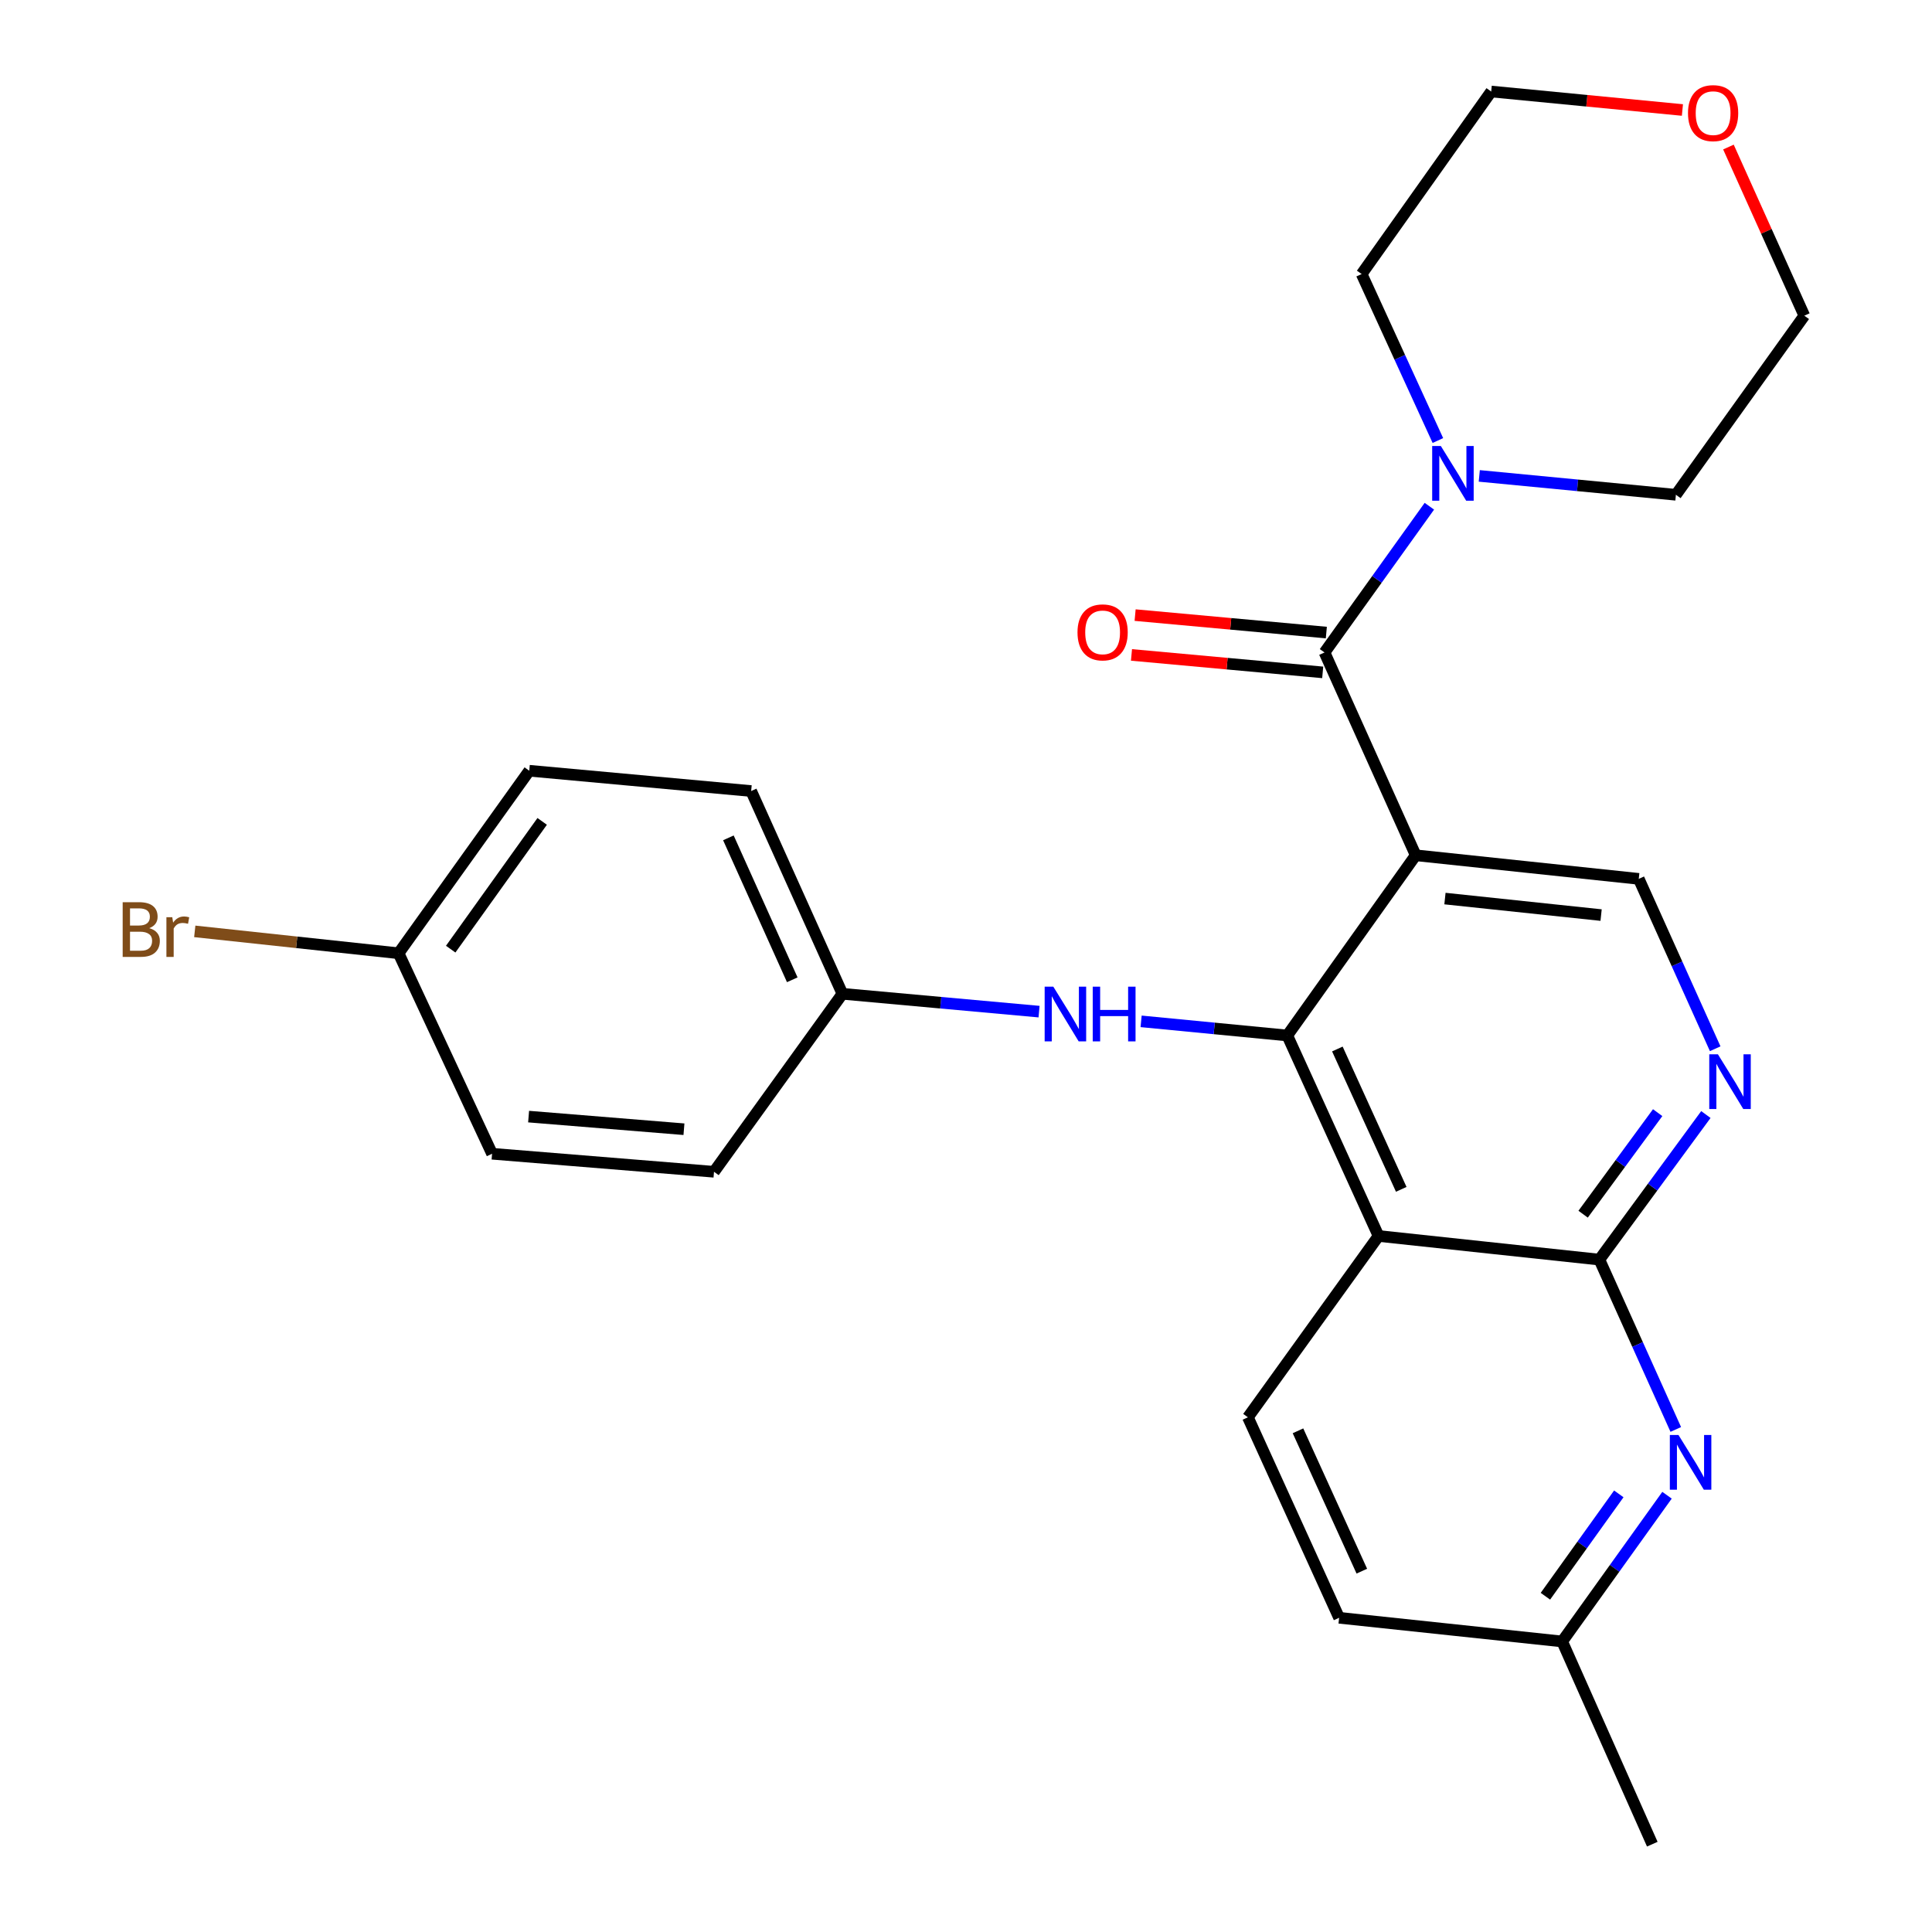 <?xml version='1.0' encoding='iso-8859-1'?>
<svg version='1.1' baseProfile='full'
              xmlns='http://www.w3.org/2000/svg'
                      xmlns:rdkit='http://www.rdkit.org/xml'
                      xmlns:xlink='http://www.w3.org/1999/xlink'
                  xml:space='preserve'
width='1000px' height='1000px' viewBox='0 0 1000 1000'>
<!-- END OF HEADER -->
<rect style='opacity:1.0;fill:#FFFFFF;stroke:none' width='1000' height='1000' x='0' y='0'> </rect>
<path class='bond-0' d='M 732.765,442.688 L 666.3,535.965' style='fill:none;fill-rule:evenodd;stroke:#000000;stroke-width:6px;stroke-linecap:butt;stroke-linejoin:miter;stroke-opacity:1' />
<path class='bond-2' d='M 732.765,442.688 L 685.569,337.718' style='fill:none;fill-rule:evenodd;stroke:#000000;stroke-width:6px;stroke-linecap:butt;stroke-linejoin:miter;stroke-opacity:1' />
<path class='bond-7' d='M 732.765,442.688 L 848.221,454.898' style='fill:none;fill-rule:evenodd;stroke:#000000;stroke-width:6px;stroke-linecap:butt;stroke-linejoin:miter;stroke-opacity:1' />
<path class='bond-7' d='M 747.907,465.099 L 828.726,473.646' style='fill:none;fill-rule:evenodd;stroke:#000000;stroke-width:6px;stroke-linecap:butt;stroke-linejoin:miter;stroke-opacity:1' />
<path class='bond-1' d='M 666.3,535.965 L 713.53,639.739' style='fill:none;fill-rule:evenodd;stroke:#000000;stroke-width:6px;stroke-linecap:butt;stroke-linejoin:miter;stroke-opacity:1' />
<path class='bond-1' d='M 692.22,542.958 L 725.282,615.6' style='fill:none;fill-rule:evenodd;stroke:#000000;stroke-width:6px;stroke-linecap:butt;stroke-linejoin:miter;stroke-opacity:1' />
<path class='bond-8' d='M 666.3,535.965 L 628.469,532.306' style='fill:none;fill-rule:evenodd;stroke:#000000;stroke-width:6px;stroke-linecap:butt;stroke-linejoin:miter;stroke-opacity:1' />
<path class='bond-8' d='M 628.469,532.306 L 590.638,528.648' style='fill:none;fill-rule:evenodd;stroke:#0000FF;stroke-width:6px;stroke-linecap:butt;stroke-linejoin:miter;stroke-opacity:1' />
<path class='bond-9' d='M 713.53,639.739 L 645.915,733.591' style='fill:none;fill-rule:evenodd;stroke:#000000;stroke-width:6px;stroke-linecap:butt;stroke-linejoin:miter;stroke-opacity:1' />
<path class='bond-26' d='M 713.53,639.739 L 827.836,651.972' style='fill:none;fill-rule:evenodd;stroke:#000000;stroke-width:6px;stroke-linecap:butt;stroke-linejoin:miter;stroke-opacity:1' />
<path class='bond-6' d='M 685.569,337.718 L 712.703,299.872' style='fill:none;fill-rule:evenodd;stroke:#000000;stroke-width:6px;stroke-linecap:butt;stroke-linejoin:miter;stroke-opacity:1' />
<path class='bond-6' d='M 712.703,299.872 L 739.838,262.027' style='fill:none;fill-rule:evenodd;stroke:#0000FF;stroke-width:6px;stroke-linecap:butt;stroke-linejoin:miter;stroke-opacity:1' />
<path class='bond-10' d='M 686.51,327.413 L 637.023,322.895' style='fill:none;fill-rule:evenodd;stroke:#000000;stroke-width:6px;stroke-linecap:butt;stroke-linejoin:miter;stroke-opacity:1' />
<path class='bond-10' d='M 637.023,322.895 L 587.536,318.378' style='fill:none;fill-rule:evenodd;stroke:#FF0000;stroke-width:6px;stroke-linecap:butt;stroke-linejoin:miter;stroke-opacity:1' />
<path class='bond-10' d='M 684.628,348.022 L 635.141,343.505' style='fill:none;fill-rule:evenodd;stroke:#000000;stroke-width:6px;stroke-linecap:butt;stroke-linejoin:miter;stroke-opacity:1' />
<path class='bond-10' d='M 635.141,343.505 L 585.654,338.987' style='fill:none;fill-rule:evenodd;stroke:#FF0000;stroke-width:6px;stroke-linecap:butt;stroke-linejoin:miter;stroke-opacity:1' />
<path class='bond-3' d='M 827.836,651.972 L 855.398,614.428' style='fill:none;fill-rule:evenodd;stroke:#000000;stroke-width:6px;stroke-linecap:butt;stroke-linejoin:miter;stroke-opacity:1' />
<path class='bond-3' d='M 855.398,614.428 L 882.959,576.884' style='fill:none;fill-rule:evenodd;stroke:#0000FF;stroke-width:6px;stroke-linecap:butt;stroke-linejoin:miter;stroke-opacity:1' />
<path class='bond-3' d='M 819.422,628.462 L 838.715,602.181' style='fill:none;fill-rule:evenodd;stroke:#000000;stroke-width:6px;stroke-linecap:butt;stroke-linejoin:miter;stroke-opacity:1' />
<path class='bond-3' d='M 838.715,602.181 L 858.009,575.901' style='fill:none;fill-rule:evenodd;stroke:#0000FF;stroke-width:6px;stroke-linecap:butt;stroke-linejoin:miter;stroke-opacity:1' />
<path class='bond-5' d='M 827.836,651.972 L 847.608,695.927' style='fill:none;fill-rule:evenodd;stroke:#000000;stroke-width:6px;stroke-linecap:butt;stroke-linejoin:miter;stroke-opacity:1' />
<path class='bond-5' d='M 847.608,695.927 L 867.38,739.882' style='fill:none;fill-rule:evenodd;stroke:#0000FF;stroke-width:6px;stroke-linecap:butt;stroke-linejoin:miter;stroke-opacity:1' />
<path class='bond-4' d='M 887.786,542.83 L 868.003,498.864' style='fill:none;fill-rule:evenodd;stroke:#0000FF;stroke-width:6px;stroke-linecap:butt;stroke-linejoin:miter;stroke-opacity:1' />
<path class='bond-4' d='M 868.003,498.864 L 848.221,454.898' style='fill:none;fill-rule:evenodd;stroke:#000000;stroke-width:6px;stroke-linecap:butt;stroke-linejoin:miter;stroke-opacity:1' />
<path class='bond-11' d='M 862.847,773.931 L 835.713,811.776' style='fill:none;fill-rule:evenodd;stroke:#0000FF;stroke-width:6px;stroke-linecap:butt;stroke-linejoin:miter;stroke-opacity:1' />
<path class='bond-11' d='M 835.713,811.776 L 808.578,849.621' style='fill:none;fill-rule:evenodd;stroke:#000000;stroke-width:6px;stroke-linecap:butt;stroke-linejoin:miter;stroke-opacity:1' />
<path class='bond-11' d='M 837.888,773.226 L 818.894,799.717' style='fill:none;fill-rule:evenodd;stroke:#0000FF;stroke-width:6px;stroke-linecap:butt;stroke-linejoin:miter;stroke-opacity:1' />
<path class='bond-11' d='M 818.894,799.717 L 799.9,826.209' style='fill:none;fill-rule:evenodd;stroke:#000000;stroke-width:6px;stroke-linecap:butt;stroke-linejoin:miter;stroke-opacity:1' />
<path class='bond-21' d='M 765.673,246.325 L 816.559,251.212' style='fill:none;fill-rule:evenodd;stroke:#0000FF;stroke-width:6px;stroke-linecap:butt;stroke-linejoin:miter;stroke-opacity:1' />
<path class='bond-21' d='M 816.559,251.212 L 867.444,256.099' style='fill:none;fill-rule:evenodd;stroke:#000000;stroke-width:6px;stroke-linecap:butt;stroke-linejoin:miter;stroke-opacity:1' />
<path class='bond-22' d='M 744.25,228.018 L 724.516,184.929' style='fill:none;fill-rule:evenodd;stroke:#0000FF;stroke-width:6px;stroke-linecap:butt;stroke-linejoin:miter;stroke-opacity:1' />
<path class='bond-22' d='M 724.516,184.929 L 704.781,141.839' style='fill:none;fill-rule:evenodd;stroke:#000000;stroke-width:6px;stroke-linecap:butt;stroke-linejoin:miter;stroke-opacity:1' />
<path class='bond-13' d='M 537.816,523.621 L 486.924,519.003' style='fill:none;fill-rule:evenodd;stroke:#0000FF;stroke-width:6px;stroke-linecap:butt;stroke-linejoin:miter;stroke-opacity:1' />
<path class='bond-13' d='M 486.924,519.003 L 436.033,514.385' style='fill:none;fill-rule:evenodd;stroke:#000000;stroke-width:6px;stroke-linecap:butt;stroke-linejoin:miter;stroke-opacity:1' />
<path class='bond-14' d='M 645.915,733.591 L 693.123,837.365' style='fill:none;fill-rule:evenodd;stroke:#000000;stroke-width:6px;stroke-linecap:butt;stroke-linejoin:miter;stroke-opacity:1' />
<path class='bond-14' d='M 671.834,740.588 L 704.879,813.23' style='fill:none;fill-rule:evenodd;stroke:#000000;stroke-width:6px;stroke-linecap:butt;stroke-linejoin:miter;stroke-opacity:1' />
<path class='bond-25' d='M 808.578,849.621 L 855.223,954.545' style='fill:none;fill-rule:evenodd;stroke:#000000;stroke-width:6px;stroke-linecap:butt;stroke-linejoin:miter;stroke-opacity:1' />
<path class='bond-28' d='M 808.578,849.621 L 693.123,837.365' style='fill:none;fill-rule:evenodd;stroke:#000000;stroke-width:6px;stroke-linecap:butt;stroke-linejoin:miter;stroke-opacity:1' />
<path class='bond-12' d='M 870.817,56.936 L 821.331,52.151' style='fill:none;fill-rule:evenodd;stroke:#FF0000;stroke-width:6px;stroke-linecap:butt;stroke-linejoin:miter;stroke-opacity:1' />
<path class='bond-12' d='M 821.331,52.151 L 771.845,47.366' style='fill:none;fill-rule:evenodd;stroke:#000000;stroke-width:6px;stroke-linecap:butt;stroke-linejoin:miter;stroke-opacity:1' />
<path class='bond-27' d='M 894.637,76.109 L 914.274,119.753' style='fill:none;fill-rule:evenodd;stroke:#FF0000;stroke-width:6px;stroke-linecap:butt;stroke-linejoin:miter;stroke-opacity:1' />
<path class='bond-27' d='M 914.274,119.753 L 933.91,163.396' style='fill:none;fill-rule:evenodd;stroke:#000000;stroke-width:6px;stroke-linecap:butt;stroke-linejoin:miter;stroke-opacity:1' />
<path class='bond-17' d='M 436.033,514.385 L 369.567,606.512' style='fill:none;fill-rule:evenodd;stroke:#000000;stroke-width:6px;stroke-linecap:butt;stroke-linejoin:miter;stroke-opacity:1' />
<path class='bond-18' d='M 436.033,514.385 L 388.802,409.438' style='fill:none;fill-rule:evenodd;stroke:#000000;stroke-width:6px;stroke-linecap:butt;stroke-linejoin:miter;stroke-opacity:1' />
<path class='bond-18' d='M 410.076,507.136 L 377.015,433.673' style='fill:none;fill-rule:evenodd;stroke:#000000;stroke-width:6px;stroke-linecap:butt;stroke-linejoin:miter;stroke-opacity:1' />
<path class='bond-15' d='M 206.306,493.402 L 273.944,398.929' style='fill:none;fill-rule:evenodd;stroke:#000000;stroke-width:6px;stroke-linecap:butt;stroke-linejoin:miter;stroke-opacity:1' />
<path class='bond-15' d='M 233.279,491.278 L 280.626,425.147' style='fill:none;fill-rule:evenodd;stroke:#000000;stroke-width:6px;stroke-linecap:butt;stroke-linejoin:miter;stroke-opacity:1' />
<path class='bond-16' d='M 206.306,493.402 L 153.557,487.739' style='fill:none;fill-rule:evenodd;stroke:#000000;stroke-width:6px;stroke-linecap:butt;stroke-linejoin:miter;stroke-opacity:1' />
<path class='bond-16' d='M 153.557,487.739 L 100.808,482.076' style='fill:none;fill-rule:evenodd;stroke:#7F4C19;stroke-width:6px;stroke-linecap:butt;stroke-linejoin:miter;stroke-opacity:1' />
<path class='bond-29' d='M 206.306,493.402 L 254.698,597.176' style='fill:none;fill-rule:evenodd;stroke:#000000;stroke-width:6px;stroke-linecap:butt;stroke-linejoin:miter;stroke-opacity:1' />
<path class='bond-20' d='M 369.567,606.512 L 254.698,597.176' style='fill:none;fill-rule:evenodd;stroke:#000000;stroke-width:6px;stroke-linecap:butt;stroke-linejoin:miter;stroke-opacity:1' />
<path class='bond-20' d='M 354.013,584.485 L 273.605,577.95' style='fill:none;fill-rule:evenodd;stroke:#000000;stroke-width:6px;stroke-linecap:butt;stroke-linejoin:miter;stroke-opacity:1' />
<path class='bond-19' d='M 388.802,409.438 L 273.944,398.929' style='fill:none;fill-rule:evenodd;stroke:#000000;stroke-width:6px;stroke-linecap:butt;stroke-linejoin:miter;stroke-opacity:1' />
<path class='bond-24' d='M 867.444,256.099 L 933.91,163.396' style='fill:none;fill-rule:evenodd;stroke:#000000;stroke-width:6px;stroke-linecap:butt;stroke-linejoin:miter;stroke-opacity:1' />
<path class='bond-23' d='M 704.781,141.839 L 771.845,47.366' style='fill:none;fill-rule:evenodd;stroke:#000000;stroke-width:6px;stroke-linecap:butt;stroke-linejoin:miter;stroke-opacity:1' />
<path  class='atom-5' d='M 889.192 545.708
L 898.472 560.708
Q 899.392 562.188, 900.872 564.868
Q 902.352 567.548, 902.432 567.708
L 902.432 545.708
L 906.192 545.708
L 906.192 574.028
L 902.312 574.028
L 892.352 557.628
Q 891.192 555.708, 889.952 553.508
Q 888.752 551.308, 888.392 550.628
L 888.392 574.028
L 884.712 574.028
L 884.712 545.708
L 889.192 545.708
' fill='#0000FF'/>
<path  class='atom-6' d='M 868.784 742.759
L 878.064 757.759
Q 878.984 759.239, 880.464 761.919
Q 881.944 764.599, 882.024 764.759
L 882.024 742.759
L 885.784 742.759
L 885.784 771.079
L 881.904 771.079
L 871.944 754.679
Q 870.784 752.759, 869.544 750.559
Q 868.344 748.359, 867.984 747.679
L 867.984 771.079
L 864.304 771.079
L 864.304 742.759
L 868.784 742.759
' fill='#0000FF'/>
<path  class='atom-7' d='M 745.775 230.855
L 755.055 245.855
Q 755.975 247.335, 757.455 250.015
Q 758.935 252.695, 759.015 252.855
L 759.015 230.855
L 762.775 230.855
L 762.775 259.175
L 758.895 259.175
L 748.935 242.775
Q 747.775 240.855, 746.535 238.655
Q 745.335 236.455, 744.975 235.775
L 744.975 259.175
L 741.295 259.175
L 741.295 230.855
L 745.775 230.855
' fill='#0000FF'/>
<path  class='atom-9' d='M 545.194 510.699
L 554.474 525.699
Q 555.394 527.179, 556.874 529.859
Q 558.354 532.539, 558.434 532.699
L 558.434 510.699
L 562.194 510.699
L 562.194 539.019
L 558.314 539.019
L 548.354 522.619
Q 547.194 520.699, 545.954 518.499
Q 544.754 516.299, 544.394 515.619
L 544.394 539.019
L 540.714 539.019
L 540.714 510.699
L 545.194 510.699
' fill='#0000FF'/>
<path  class='atom-9' d='M 565.594 510.699
L 569.434 510.699
L 569.434 522.739
L 583.914 522.739
L 583.914 510.699
L 587.754 510.699
L 587.754 539.019
L 583.914 539.019
L 583.914 525.939
L 569.434 525.939
L 569.434 539.019
L 565.594 539.019
L 565.594 510.699
' fill='#0000FF'/>
<path  class='atom-11' d='M 557.712 327.312
Q 557.712 320.512, 561.072 316.712
Q 564.432 312.912, 570.712 312.912
Q 576.992 312.912, 580.352 316.712
Q 583.712 320.512, 583.712 327.312
Q 583.712 334.192, 580.312 338.112
Q 576.912 341.992, 570.712 341.992
Q 564.472 341.992, 561.072 338.112
Q 557.712 334.232, 557.712 327.312
M 570.712 338.792
Q 575.032 338.792, 577.352 335.912
Q 579.712 332.992, 579.712 327.312
Q 579.712 321.752, 577.352 318.952
Q 575.032 316.112, 570.712 316.112
Q 566.392 316.112, 564.032 318.912
Q 561.712 321.712, 561.712 327.312
Q 561.712 333.032, 564.032 335.912
Q 566.392 338.792, 570.712 338.792
' fill='#FF0000'/>
<path  class='atom-13' d='M 873.702 58.552
Q 873.702 51.752, 877.062 47.952
Q 880.422 44.152, 886.702 44.152
Q 892.982 44.152, 896.342 47.952
Q 899.702 51.752, 899.702 58.552
Q 899.702 65.432, 896.302 69.352
Q 892.902 73.232, 886.702 73.232
Q 880.462 73.232, 877.062 69.352
Q 873.702 65.472, 873.702 58.552
M 886.702 70.032
Q 891.022 70.032, 893.342 67.152
Q 895.702 64.232, 895.702 58.552
Q 895.702 52.992, 893.342 50.192
Q 891.022 47.352, 886.702 47.352
Q 882.382 47.352, 880.022 50.152
Q 877.702 52.952, 877.702 58.552
Q 877.702 64.272, 880.022 67.152
Q 882.382 70.032, 886.702 70.032
' fill='#FF0000'/>
<path  class='atom-17' d='M 77.255 480.414
Q 79.975 481.174, 81.335 482.854
Q 82.735 484.494, 82.735 486.934
Q 82.735 490.854, 80.215 493.094
Q 77.735 495.294, 73.015 495.294
L 63.495 495.294
L 63.495 466.974
L 71.855 466.974
Q 76.695 466.974, 79.135 468.934
Q 81.575 470.894, 81.575 474.494
Q 81.575 478.774, 77.255 480.414
M 67.295 470.174
L 67.295 479.054
L 71.855 479.054
Q 74.655 479.054, 76.095 477.934
Q 77.575 476.774, 77.575 474.494
Q 77.575 470.174, 71.855 470.174
L 67.295 470.174
M 73.015 492.094
Q 75.775 492.094, 77.255 490.774
Q 78.735 489.454, 78.735 486.934
Q 78.735 484.614, 77.095 483.454
Q 75.495 482.254, 72.415 482.254
L 67.295 482.254
L 67.295 492.094
L 73.015 492.094
' fill='#7F4C19'/>
<path  class='atom-17' d='M 89.175 474.734
L 89.615 477.574
Q 91.775 474.374, 95.295 474.374
Q 96.415 474.374, 97.935 474.774
L 97.335 478.134
Q 95.615 477.734, 94.655 477.734
Q 92.975 477.734, 91.855 478.414
Q 90.775 479.054, 89.895 480.614
L 89.895 495.294
L 86.135 495.294
L 86.135 474.734
L 89.175 474.734
' fill='#7F4C19'/>
</svg>
